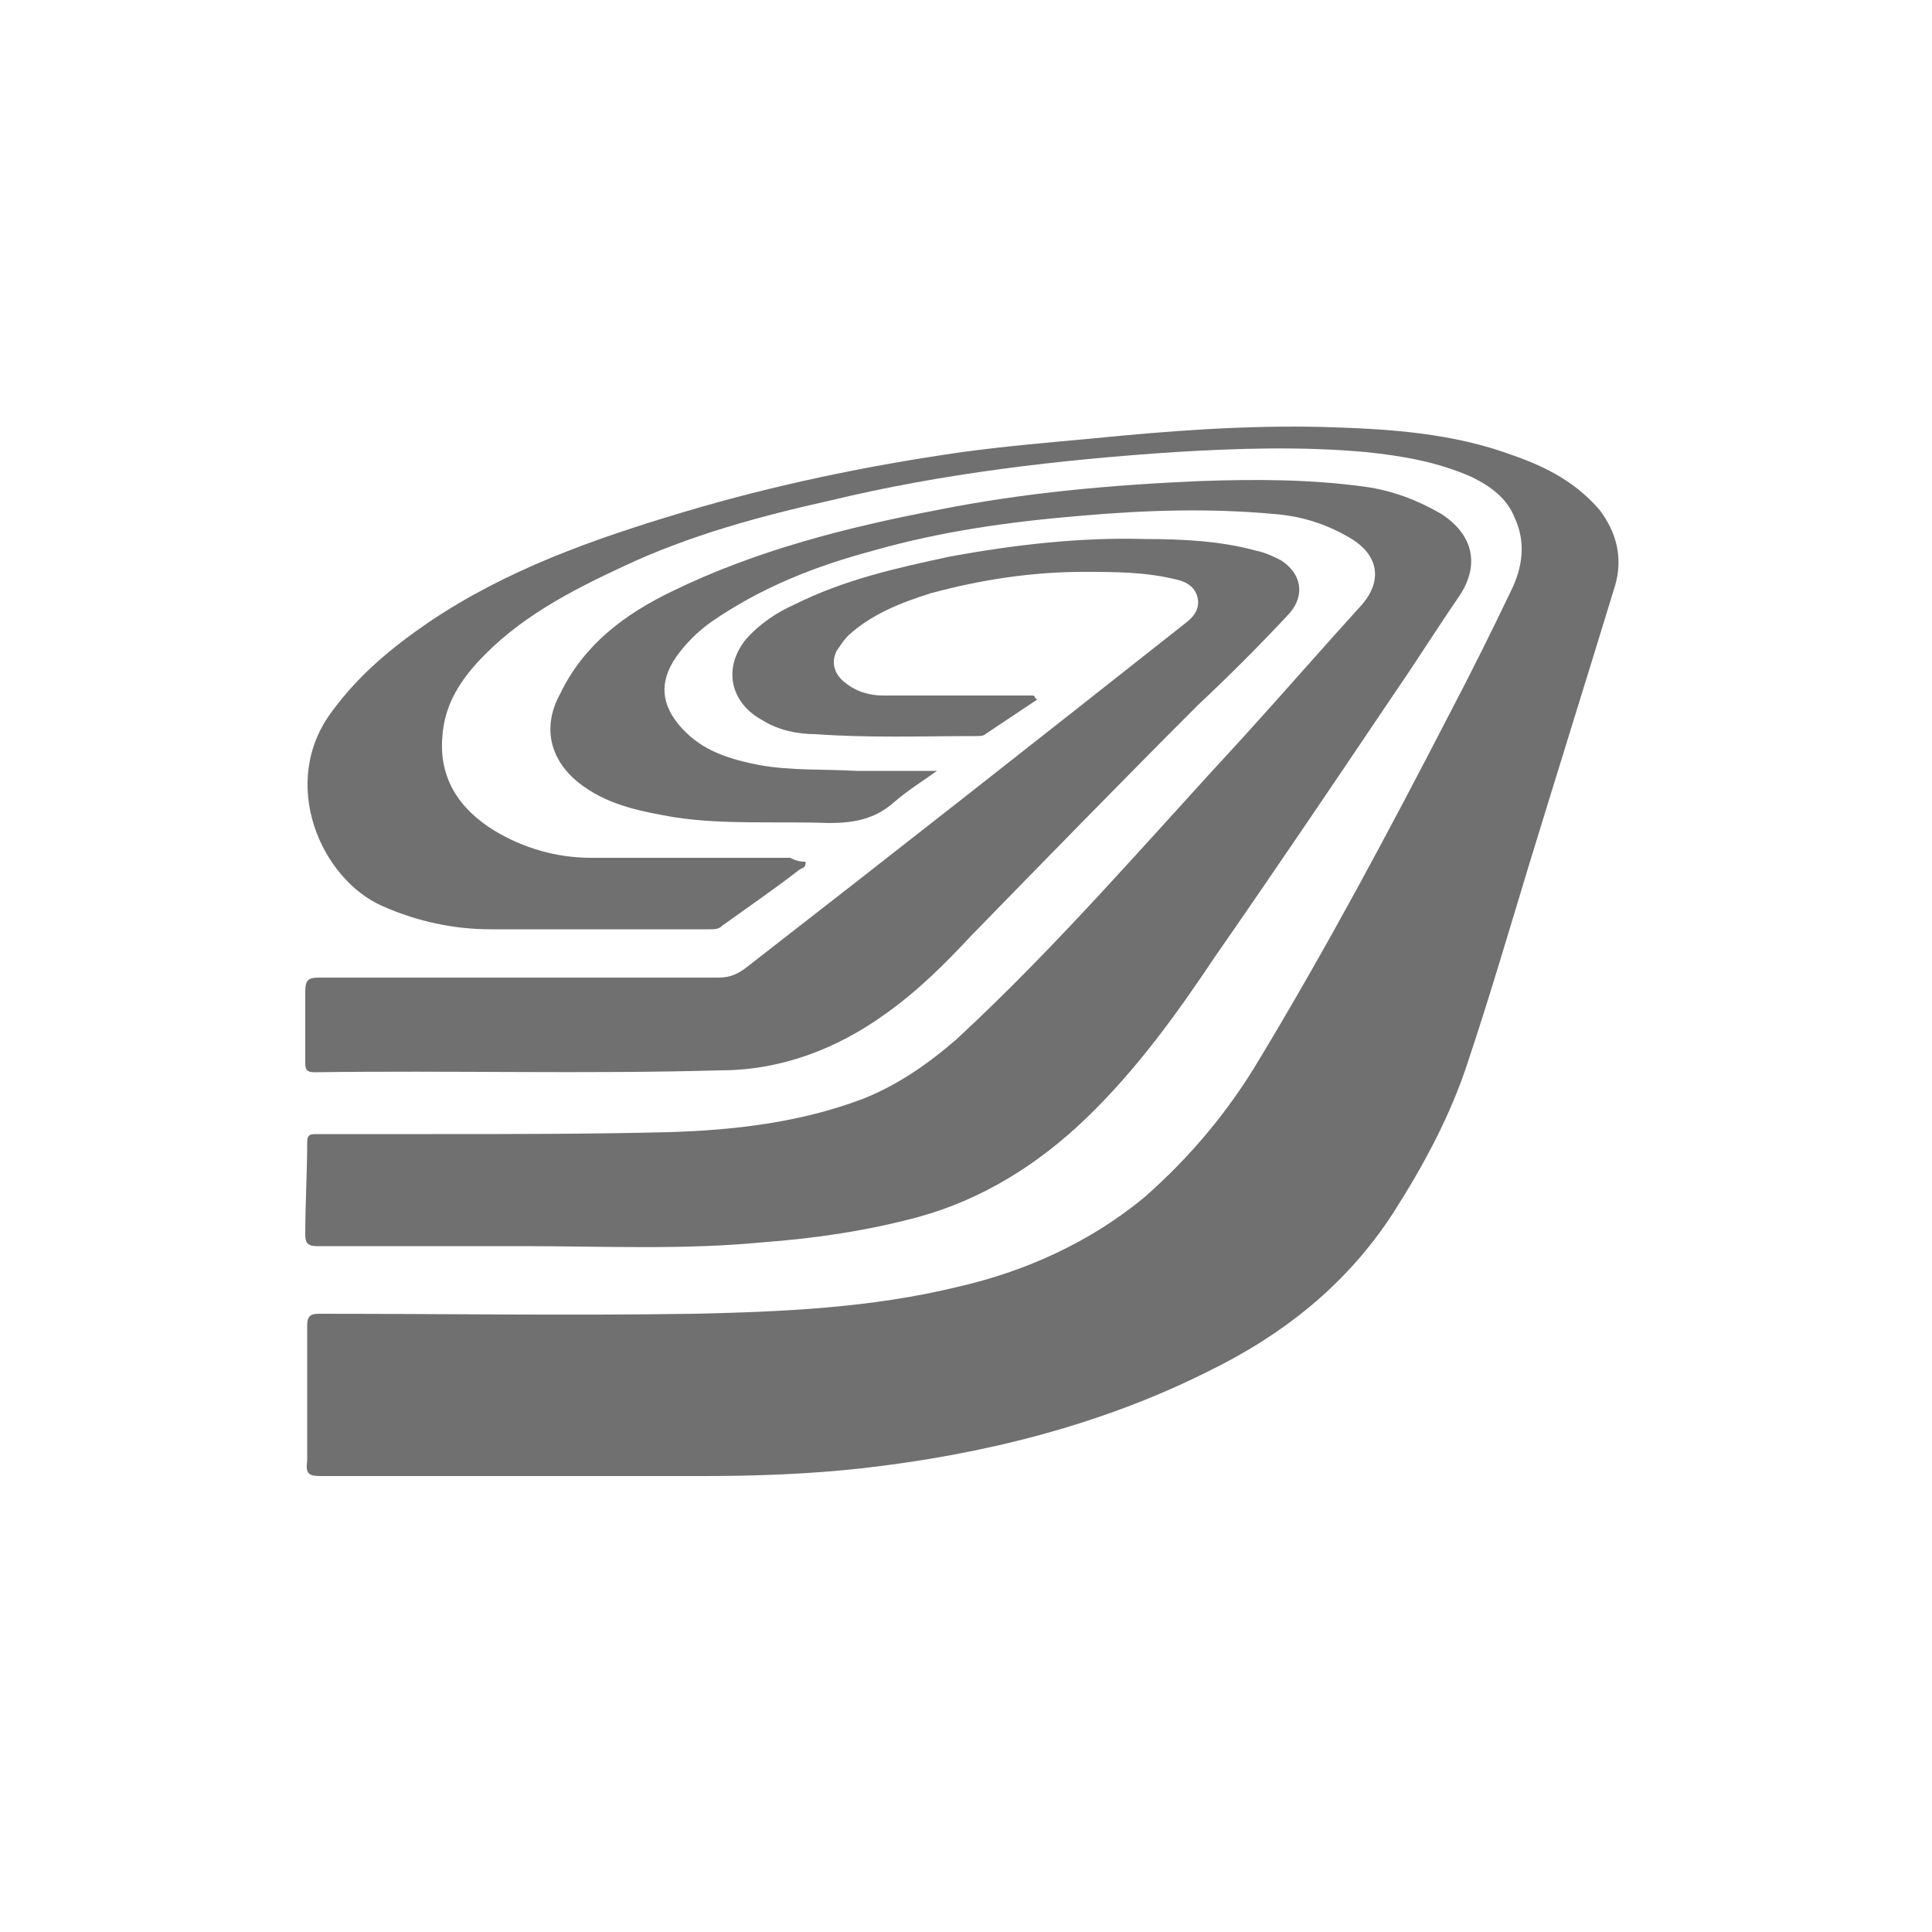 <?xml version="1.0" encoding="utf-8"?>
<!-- Generator: Adobe Illustrator 17.0.0, SVG Export Plug-In . SVG Version: 6.00 Build 0)  -->
<!DOCTYPE svg PUBLIC "-//W3C//DTD SVG 1.1//EN" "http://www.w3.org/Graphics/SVG/1.1/DTD/svg11.dtd">
<svg version="1.1" xmlns="http://www.w3.org/2000/svg" xmlns:xlink="http://www.w3.org/1999/xlink" x="0px" y="0px" width="100px"
	 height="100px" viewBox="0 0 100 100" enable-background="new 0 0 100 100" xml:space="preserve">
<g id="Layer_1">
	<g>
	</g>
	<g>
		<g>
			<path fill="#707070" d="M41.7,44.6c0,0.3-0.1,0.3-0.3,0.4c-1.3,1-2.6,1.9-4,2.9c-0.2,0.2-0.4,0.2-0.7,0.2c-3.8,0-7.5,0-11.3,0
				c-1.9,0-3.8-0.4-5.6-1.2c-3.2-1.4-5.4-6.4-2.6-10.1c1.4-1.9,3.1-3.3,5-4.6c4-2.7,8.5-4.3,13.2-5.7c4.7-1.4,9.5-2.4,14.4-3.1
				c2.2-0.3,4.5-0.5,6.7-0.7c4-0.4,8-0.7,12-0.6c3.4,0.1,6.7,0.3,9.9,1.5c1.7,0.6,3.2,1.4,4.4,2.8c0.9,1.2,1.2,2.5,0.8,3.9
				c-1.5,4.9-3,9.7-4.5,14.6c-1,3.3-2,6.7-3.1,10c-0.9,2.8-2.3,5.4-3.9,7.9c-2.4,3.7-5.7,6.3-9.6,8.2c-5.6,2.8-11.7,4.3-17.9,5
				c-2.7,0.3-5.5,0.4-8.2,0.4c-6.6,0-13.2,0-19.8,0c-0.6,0-0.8-0.1-0.7-0.8c0-2.3,0-4.7,0-7c0-0.5,0.2-0.6,0.6-0.6
				c6.5,0,13,0.1,19.4,0c4.6-0.1,9.2-0.3,13.7-1.4c3.5-0.8,6.8-2.3,9.6-4.6c2.4-2.1,4.4-4.5,6-7.2c3.5-5.8,6.7-11.8,9.8-17.8
				c1.1-2.1,2.2-4.3,3.2-6.4c0.6-1.2,0.8-2.5,0.2-3.8c-0.4-1-1.2-1.6-2.2-2.1c-1.8-0.8-3.6-1.1-5.5-1.3c-3.3-0.3-6.6-0.2-9.9,0
				c-6,0.4-12,1.1-17.8,2.5c-3.6,0.8-7.3,1.8-10.7,3.4c-2.8,1.3-5.5,2.7-7.6,5c-1,1.1-1.7,2.3-1.8,3.8c-0.2,2.2,0.9,3.8,2.7,4.9
				c1.5,0.9,3.2,1.4,5,1.4c3.4,0,6.9,0,10.3,0C41.3,44.6,41.5,44.6,41.7,44.6z"/>
			<path fill="#707070" d="M48.5,39.9c-0.7,0.5-1.5,1-2.2,1.6c-1,0.9-2.1,1.1-3.4,1.1c-2.7-0.1-5.4,0.1-8-0.3
				c-1.7-0.3-3.3-0.6-4.7-1.6c-1.7-1.2-2.2-3-1.2-4.8c1.2-2.5,3.3-4.1,5.8-5.3c4.3-2.1,9-3.3,13.7-4.2c4.5-0.9,9-1.3,13.6-1.5
				c2.9-0.1,5.7-0.1,8.6,0.3c1.4,0.2,2.7,0.7,3.9,1.4c1.7,1.1,2,2.7,0.9,4.3c-1.1,1.6-2.1,3.2-3.2,4.8c-3.1,4.6-6.2,9.2-9.4,13.8
				c-2,3-4.1,5.9-6.7,8.4c-2.5,2.4-5.4,4.2-8.7,5.1c-2.6,0.7-5.3,1.1-8,1.3c-4.1,0.4-8.3,0.2-12.4,0.2c-3.6,0-7.1,0-10.7,0
				c-0.5,0-0.6-0.2-0.6-0.6c0-1.6,0.1-3.2,0.1-4.8c0-0.4,0.2-0.4,0.5-0.4c2,0,4,0,6,0c4.1,0,8.1,0,12.2-0.1c3.4-0.1,6.8-0.5,10-1.7
				c1.8-0.7,3.4-1.8,4.9-3.1c5.3-4.9,10-10.4,14.9-15.7c2-2.2,4-4.5,6-6.7c1.2-1.3,1-2.7-0.6-3.6c-1.2-0.7-2.5-1.1-3.9-1.2
				c-3.3-0.3-6.6-0.2-10,0.1c-3.6,0.3-7.2,0.8-10.7,1.8c-3,0.8-5.8,1.9-8.4,3.7c-0.7,0.5-1.3,1.1-1.8,1.8c-0.9,1.3-0.8,2.5,0.3,3.7
				c1.1,1.2,2.5,1.6,4,1.9c1.7,0.3,3.3,0.2,5,0.3c1.4,0,2.8,0,4.2,0C48.5,39.8,48.5,39.8,48.5,39.9z"/>
			<path fill="#707070" d="M53.7,36.2c-0.9,0.6-1.8,1.2-2.7,1.8c-0.1,0.1-0.3,0.1-0.5,0.1c-2.8,0-5.5,0.1-8.3-0.1
				c-0.9,0-1.9-0.2-2.7-0.7c-1.7-0.9-2.1-2.7-0.9-4.2c0.7-0.8,1.6-1.4,2.5-1.8c2.6-1.3,5.3-1.9,8.1-2.5c3.3-0.6,6.7-1,10.1-0.9
				c1.9,0,3.9,0.1,5.7,0.6c0.5,0.1,0.9,0.3,1.3,0.5c1.1,0.7,1.3,1.9,0.3,2.9c-1.5,1.6-3,3.1-4.6,4.6c-3.9,3.9-7.8,7.9-11.7,11.9
				c-1.4,1.5-2.8,2.9-4.5,4.1c-2.5,1.8-5.4,2.9-8.5,2.9c-7,0.2-14,0-21,0.1c-0.4,0-0.5-0.1-0.5-0.5c0-1.2,0-2.5,0-3.7
				c0-0.6,0.2-0.7,0.7-0.7c6.9,0,13.8,0,20.7,0c0.6,0,1-0.2,1.4-0.5c7.6-5.9,15.1-11.8,22.7-17.8c0.4-0.3,0.8-0.7,0.7-1.3
				c-0.1-0.6-0.6-0.9-1.1-1c-1.6-0.4-3.2-0.4-4.8-0.4c-2.7,0-5.3,0.4-7.9,1.1c-1.6,0.5-3.1,1.1-4.3,2.2c-0.2,0.2-0.4,0.5-0.6,0.8
				c-0.3,0.6-0.1,1.2,0.4,1.6c0.6,0.5,1.3,0.7,2,0.7c2.4,0,4.8,0,7.3,0c0.2,0,0.3,0,0.5,0C53.6,36.1,53.6,36.2,53.7,36.2z"/>
		</g>
	</g>
</g>
<g id="Layer_2">
</g>
</svg>
